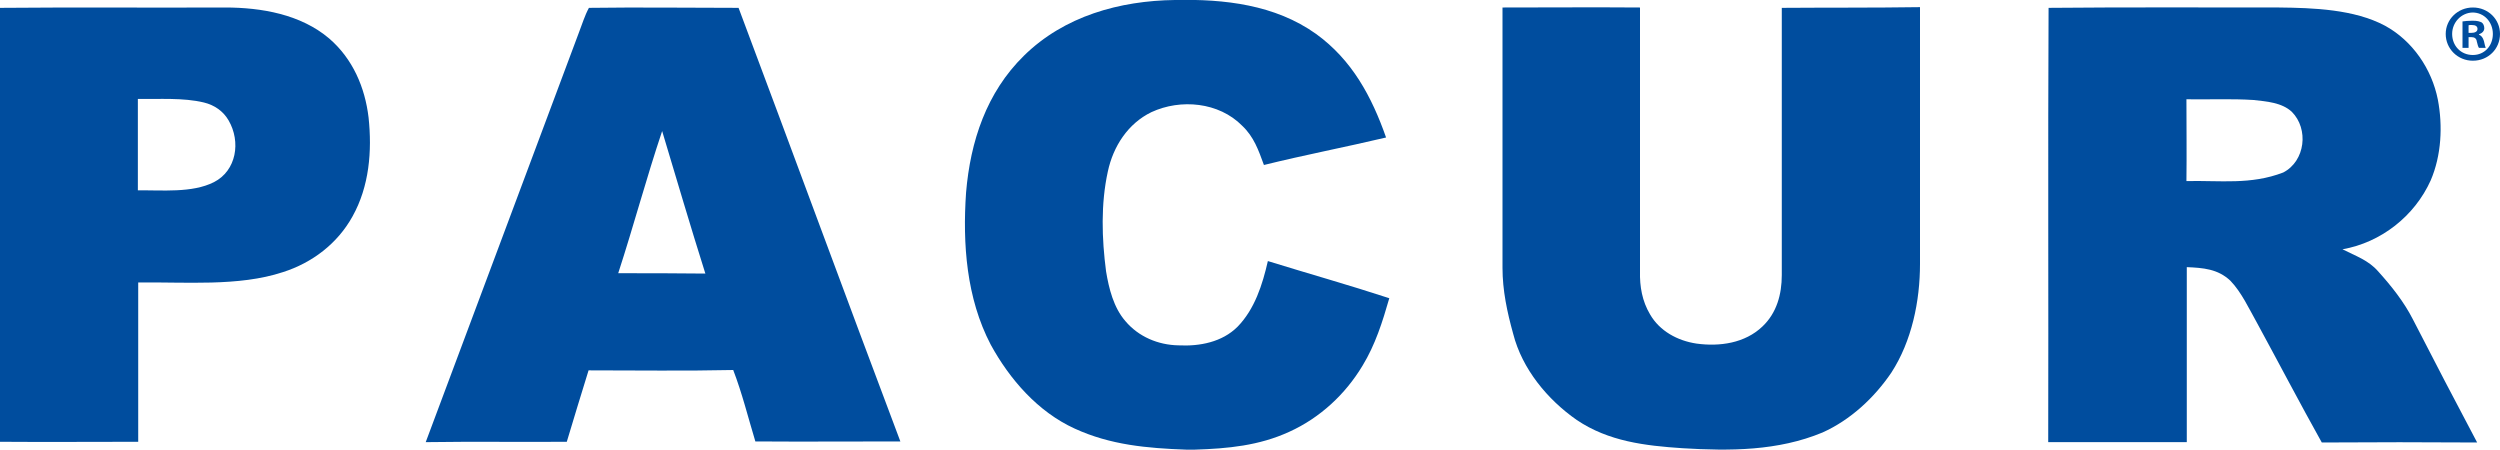 <?xml version="1.0" encoding="utf-8"?>
<!-- Generator: Adobe Illustrator 27.0.0, SVG Export Plug-In . SVG Version: 6.00 Build 0)  -->
<svg version="1.1" id="Layer_1" xmlns="http://www.w3.org/2000/svg" xmlns:xlink="http://www.w3.org/1999/xlink" x="0px" y="0px"
	 viewBox="0 0 700 126" style="enable-background:new 0 0 700 126;" xml:space="preserve">
<path style="fill:#004D9E;" d="M346.5,91.5c-4.3,4.3-10.6,5.5-16.5,5.2c-5.7-0.1-11.2-2.4-14.9-6.8c-3.3-3.8-4.6-9.1-5.4-13.9
	c-1.2-9.2-1.5-18.9,0.5-28c1.5-7,5.6-13.4,12.2-16.6c8.2-3.8,18.9-2.8,25.4,3.8c3.3,3.1,4.6,6.9,6.1,11c11.3-2.8,22.8-5,34.2-7.7
	c-4-11.4-9.5-21.7-19.6-29c-11.5-8.2-25.7-9.8-39.5-9.5c-15.5,0.2-31,4.5-42.3,15.6c-10.5,10.3-15,24-16.2,38.3
	c-1,14.4,0.1,29.6,6.9,42.6c5.3,9.7,13.2,18.8,23.5,23.5c10,4.6,20.3,5.5,31.2,5.9h2.5c9.2-0.3,17.9-1.1,26.4-5
	c8.6-3.9,15.7-10.5,20.5-18.5c3.6-5.9,5.6-12.3,7.5-18.9c-11.3-3.7-22.7-6.9-34-10.4C353.5,79.7,351.3,86.6,346.5,91.5z"/>
<path style="fill:#004D9E;" d="M92.2,10.8c-8-6.8-19-8.7-29.2-8.7C42,2.2,21,2,0,2.2v121.5c12.9,0.1,25.8,0,38.7,0
	c0-14.9,0-29.7,0-44.6c13-0.2,28.1,1.2,40.5-2.9c8.2-2.6,15.3-8,19.5-15.6c4.7-8.4,5.5-18.3,4.5-27.7
	C102.2,24.5,98.8,16.5,92.2,10.8z M59.9,51c-6.1,3.1-14.6,2.2-21.3,2.3c0-8.5,0-17,0-25.6c6,0.1,12.7-0.4,18.5,1
	c2.9,0.7,5.4,2.4,6.9,5C67.5,39.7,66.2,47.8,59.9,51z"/>
<path style="fill:#004D9E;" d="M164.9,2.2c-1.2,2.2-1.9,4.6-2.8,6.9c-14.3,38.2-28.6,76.5-42.9,114.7c13.2-0.2,26.3,0,39.5-0.1
	c2-6.6,4-13.3,6.1-20c13.5,0,27,0.2,40.5-0.1c2.5,6.5,4.2,13.4,6.2,20c13.5,0.1,27.1,0,40.6,0C236.9,83.3,222,42.7,206.8,2.2
	C192.9,2.2,178.9,2,164.9,2.2z M173.1,76.5c4.3-13.2,7.9-26.7,12.3-39.8c4,13.3,7.9,26.6,12.1,39.9
	C189.4,76.5,181.2,76.5,173.1,76.5z"/>
<path style="fill:#004D9E;" d="M498.9,2.2c0,24.9,0,49.9,0,74.8c0,5.4-1.4,10.6-5.4,14.4c-4.9,4.7-12,5.7-18.5,4.8
	c-5.3-0.8-10.3-3.5-13-8.2c-2.2-3.7-2.9-7.8-2.8-12c0-24.6,0-49.2,0-73.9c-12.8-0.1-25.6,0-38.5,0c0,24.3,0,48.6,0,72.9
	c0,6.3,1.3,12.4,3,18.5c2.5,9.8,9.6,18.4,17.8,24.1c8.9,6,19.1,7.2,29.6,7.9c13.2,0.8,26.7,0.8,39.2-4.4c7.8-3.5,14.5-9.7,19.3-16.8
	c5.7-8.8,8-20,8-30.4c0-24,0-47.9,0-71.9C524.6,2.2,511.7,2.1,498.9,2.2z"/>
<path style="fill:#004D9E;" d="M675.6,89.4c-2.5-4.9-6-9.3-9.7-13.4c-2.8-3.2-6.3-4.3-10-6.2c10.8-1.9,20.2-9.3,24.7-19.3
	c3-7,3.4-15.2,2-22.6c-1.7-8.6-7.1-16.5-14.8-20.7c-8.6-4.6-20.1-5-29.7-5.1c-21.5,0-43.1-0.1-64.5,0.1c-0.2,40.3,0,81.2-0.1,121.6
	c12.9,0,25.9,0,38.8,0c0-16.3,0-32.7,0-49c4.6,0.2,8.7,0.5,12.2,3.8c3.1,3.2,5.2,7.8,7.4,11.7c6.1,11.2,12,22.5,18.2,33.6
	c14.5-0.1,29-0.1,43.5,0C687.5,112.4,681.5,100.9,675.6,89.4z M639.3,48.3c-9.1,3.5-17.6,2.2-27.1,2.4c0.1-7.6,0-15.2,0-22.9
	c6.3,0.1,12.6-0.2,18.8,0.2c3.6,0.4,7.9,0.7,10.7,3.3C646.5,36.1,645.5,45.1,639.3,48.3z"/>
<g>
	<path style="fill:#004D9E;" d="M700,9.5c0,4.2-3.3,7.5-7.6,7.5c-4.2,0-7.6-3.3-7.6-7.5c0-4.1,3.4-7.4,7.6-7.4
		C696.7,2.1,700,5.4,700,9.5z M686.6,9.5c0,3.3,2.4,5.9,5.8,5.9c3.3,0,5.6-2.6,5.6-5.9c0-3.3-2.4-6-5.7-6
		C689.1,3.6,686.6,6.3,686.6,9.5z M691.2,13.4h-1.7V6c0.7-0.1,1.6-0.2,2.8-0.2c1.4,0,2,0.2,2.6,0.5c0.4,0.3,0.7,0.9,0.7,1.6
		c0,0.8-0.6,1.4-1.5,1.7v0.1c0.7,0.3,1.1,0.8,1.4,1.8c0.2,1.1,0.4,1.6,0.5,1.9h-1.9c-0.2-0.3-0.4-0.9-0.6-1.8
		c-0.1-0.8-0.6-1.2-1.5-1.2h-0.8V13.4z M691.2,9.2h0.8c0.9,0,1.7-0.3,1.7-1.1c0-0.7-0.5-1.1-1.6-1.1c-0.5,0-0.8,0-0.9,0.1V9.2z"/>
</g>
</svg>
